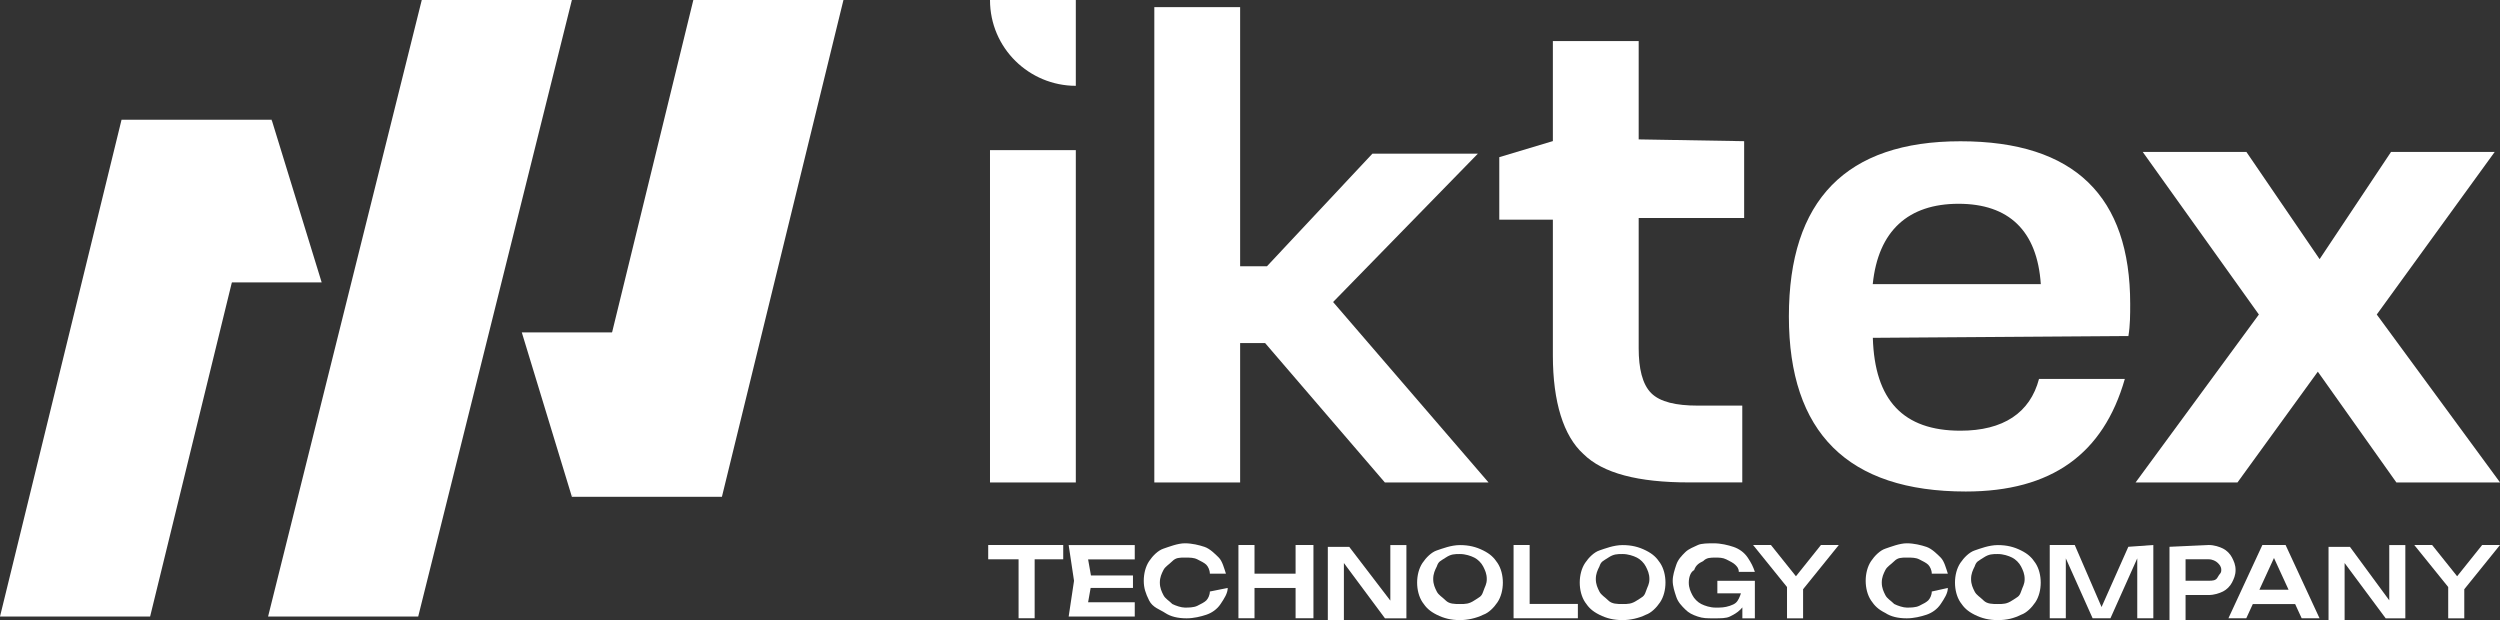 <?xml version="1.0" encoding="UTF-8"?>
<svg id="Layer_2" data-name="Layer 2" xmlns="http://www.w3.org/2000/svg" viewBox="0 0 293.94 72.91">
  <rect x="0" y="0" width="293.94" height="72.91" fill="#333333" stroke="none"/>
  <defs>
    <style>
      .cls-1 {
        fill: #fff;
      }
    </style>
  </defs>
  <g id="Layer_1-2" data-name="Layer 1">
    <g>
      <polygon class="cls-1" points="31.94 14.08 14.29 14.08 0 72.49 17.65 72.49 31.94 14.08"/>
      <polygon class="cls-1" points="23.32 33.2 37.82 33.2 31.94 14.08 23.32 33.2"/>
      <polygon class="cls-1" points="67.24 58.41 84.88 58.41 99.17 0 81.52 0 67.24 58.41"/>
      <polygon class="cls-1" points="31.52 72.49 49.17 72.49 67.24 0 49.59 0 31.52 72.49"/>
      <polygon class="cls-1" points="75.85 39.08 61.35 39.08 67.24 58.41 75.85 39.08"/>
      <g>
        <path class="cls-1" d="M126.49,56.73h-10.09V17.65h10.09v39.08Z"/>
        <path class="cls-1" d="M156.74,35.51l18.28,21.22h-12.19l-14.08-16.39h-2.94v16.39h-10.09V.84h10.09v30.47h3.15l12.4-13.24h12.4l-17.02,17.44h0Z"/>
        <path class="cls-1" d="M205.07,16.6v9.03h-12.4v15.34c0,2.31.42,4.2,1.47,5.25s2.94,1.47,5.46,1.47h5.25v9.03h-6.3c-5.88,0-10.09-1.05-12.4-3.36-2.31-2.1-3.57-6.09-3.57-11.56v-15.97h-6.3v-7.35l6.3-1.89V4.83h10.09v11.56l12.4.21h0Z"/>
        <path class="cls-1" d="M220.2,39.71c.21,7.35,3.57,10.93,10.3,10.93,5.04,0,8.19-2.1,9.24-6.09h10.09c-2.52,8.82-8.61,13.24-18.7,13.24-13.87,0-20.8-6.93-20.8-20.59s6.72-20.59,20.17-20.59,19.96,6.51,19.96,19.12c0,1.26,0,2.52-.21,3.78l-30.05.21h0ZM239.95,33.41c-.42-6.3-3.78-9.45-9.67-9.45s-9.45,3.15-10.09,9.45h19.75Z"/>
        <path class="cls-1" d="M279.45,36.98l14.5,19.75h-12.19l-9.24-13.03-9.45,13.03h-11.98l14.5-19.75-13.66-19.12h12.19l8.61,12.61,8.4-12.61h12.19l-13.87,19.12h0Z"/>
      </g>
      <g>
        <path class="cls-1" d="M116.4,64.08h8.61v1.68h-8.82v-1.68h.21ZM119.76,64.92h1.89v7.77h-1.89v-7.77Z"/>
        <path class="cls-1" d="M128.38,68.29l-.63,3.57-.84-1.05h6.51v1.68h-7.77l.63-4.2-.63-4.2h7.77v1.68h-6.51l.84-1.05.63,3.57h0ZM133.21,67.66v1.47h-6.09v-1.47h6.09Z"/>
        <path class="cls-1" d="M144.35,69.13c0,.63-.42,1.26-.84,1.89s-1.05,1.05-1.68,1.26-1.47.42-2.31.42c-1.05,0-1.89-.21-2.52-.63s-1.47-.63-1.89-1.47-.63-1.47-.63-2.31.21-1.68.63-2.31,1.05-1.26,1.68-1.47,1.68-.63,2.52-.63,1.68.21,2.31.42c.63.21,1.26.84,1.68,1.26s.63,1.26.84,1.89h-1.89c0-.42-.21-.84-.42-1.05s-.63-.42-1.05-.63-.84-.21-1.47-.21-1.05,0-1.47.42-.84.63-1.05,1.05c-.21.42-.42.84-.42,1.47s.21,1.05.42,1.47.63.63,1.05,1.05c.42.21,1.05.42,1.47.42s1.05,0,1.47-.21.84-.42,1.05-.63.42-.63.42-1.05l2.1-.42h0Z"/>
        <path class="cls-1" d="M145.61,64.08h1.89v8.61h-1.89v-8.61ZM146.66,67.45h6.72v1.68h-6.72v-1.68ZM152.33,64.08h2.1v8.61h-2.1v-8.61Z"/>
        <path class="cls-1" d="M164.1,71.44h-.63v-7.35h1.89v8.61h-2.52l-5.46-7.35h.63v7.56h-1.89v-8.61h2.52l5.46,7.14h0Z"/>
        <path class="cls-1" d="M171.66,72.91c-1.05,0-1.89-.21-2.73-.63s-1.26-.84-1.68-1.47c-.42-.63-.63-1.47-.63-2.31s.21-1.68.63-2.31,1.05-1.26,1.68-1.47,1.68-.63,2.73-.63,1.89.21,2.73.63,1.26.84,1.68,1.47c.42.63.63,1.47.63,2.31s-.21,1.68-.63,2.31-1.05,1.26-1.68,1.47c-.84.42-1.89.63-2.73.63ZM171.66,71.02c.63,0,1.05,0,1.68-.42s.84-.42,1.05-1.05.42-.84.42-1.47-.21-1.05-.42-1.47-.63-.84-1.05-1.05-1.05-.42-1.68-.42-1.05,0-1.68.42-.84.42-1.05,1.05c-.21.42-.42.84-.42,1.47s.21,1.05.42,1.47.63.63,1.05,1.05c.42.42,1.05.42,1.68.42Z"/>
        <path class="cls-1" d="M179.85,64.08v7.77l-.84-.84h6.51v1.68h-7.56v-8.61h1.89Z"/>
        <path class="cls-1" d="M190.78,72.91c-1.05,0-1.89-.21-2.73-.63s-1.26-.84-1.68-1.47c-.42-.63-.63-1.47-.63-2.31s.21-1.68.63-2.31,1.05-1.26,1.68-1.47,1.68-.63,2.73-.63,1.89.21,2.73.63,1.26.84,1.68,1.47c.42.63.63,1.47.63,2.31s-.21,1.68-.63,2.31-1.05,1.26-1.68,1.47c-.84.42-1.89.63-2.73.63ZM190.78,71.02c.63,0,1.05,0,1.68-.42s.84-.42,1.05-1.05.42-.84.42-1.47-.21-1.05-.42-1.47-.63-.84-1.05-1.05-1.05-.42-1.68-.42-1.05,0-1.68.42-.84.42-1.05,1.05c-.21.42-.42.84-.42,1.47s.21,1.05.42,1.47.63.63,1.05,1.05,1.05.42,1.68.42Z"/>
        <path class="cls-1" d="M205.7,68.92c0,.42,0,1.05-.21,1.47s-.42.84-.84,1.26c-.42.42-.84.63-1.26.84s-1.05.21-1.89.21-1.26,0-1.89-.21-1.05-.42-1.47-.84-.84-.84-1.05-1.47-.42-1.26-.42-1.89.21-1.26.42-1.89.63-1.05,1.05-1.47,1.05-.63,1.47-.84,1.26-.21,1.89-.21c.84,0,1.68.21,2.31.42.63.21,1.26.63,1.68,1.26s.63,1.05.84,1.68h-1.89c0-.42-.21-.63-.42-.84s-.63-.42-1.05-.63-.84-.21-1.26-.21c-.63,0-1.05,0-1.47.42-.42.21-.84.42-1.05,1.05-.42.21-.63.84-.63,1.47s.21,1.05.42,1.47.63.84,1.05,1.05,1.05.42,1.68.42,1.05,0,1.68-.21.84-.42,1.05-.84.42-1.05.42-1.47h.84ZM201.92,69.76v-1.47h4.41v4.41h-1.47v-3.57l.42.63h-3.36Z"/>
        <path class="cls-1" d="M206.12,64.08h2.1l3.36,4.2h-.84l3.36-4.2h2.1l-4.41,5.46h-1.26l-4.41-5.46h0ZM210.11,72.7v-4.2h1.89v4.2h-1.89Z"/>
        <path class="cls-1" d="M229.02,69.13c0,.63-.42,1.26-.84,1.89s-1.05,1.05-1.68,1.26-1.47.42-2.31.42c-1.05,0-1.89-.21-2.52-.63-.84-.42-1.26-.84-1.68-1.47s-.63-1.47-.63-2.31.21-1.68.63-2.31,1.05-1.26,1.68-1.47,1.68-.63,2.52-.63,1.68.21,2.31.42,1.26.84,1.68,1.26.63,1.26.84,1.89h-1.89c0-.42-.21-.84-.42-1.05s-.63-.42-1.05-.63-.84-.21-1.47-.21-1.05,0-1.47.42-.84.63-1.05,1.05c-.21.42-.42.84-.42,1.47s.21,1.05.42,1.47.63.63,1.05,1.05c.42.21,1.05.42,1.47.42s1.05,0,1.47-.21.84-.42,1.05-.63.42-.63.42-1.05l1.89-.42h0Z"/>
        <path class="cls-1" d="M234.9,72.91c-1.05,0-1.89-.21-2.73-.63s-1.26-.84-1.68-1.47c-.42-.63-.63-1.47-.63-2.31s.21-1.68.63-2.31,1.05-1.26,1.68-1.47,1.68-.63,2.73-.63,1.89.21,2.73.63,1.26.84,1.68,1.47c.42.63.63,1.47.63,2.31s-.21,1.68-.63,2.31-1.05,1.26-1.68,1.47c-.84.42-1.68.63-2.73.63ZM234.9,71.02c.63,0,1.05,0,1.68-.42s.84-.42,1.05-1.05.42-.84.42-1.47-.21-1.05-.42-1.47-.63-.84-1.05-1.05-1.05-.42-1.68-.42-1.05,0-1.68.42-.84.42-1.05,1.05c-.21.42-.42.84-.42,1.47s.21,1.05.42,1.47.63.63,1.05,1.05,1.05.42,1.68.42Z"/>
        <path class="cls-1" d="M253.18,64.08v8.61h-1.89v-7.98h.42l-3.57,7.98h-2.1l-3.57-7.98h.42v7.98h-1.89v-8.61h2.94l3.36,7.77h-.42l3.36-7.56,2.94-.21h0Z"/>
        <path class="cls-1" d="M259.7,64.08c.63,0,1.26.21,1.68.42.42.21.84.63,1.05,1.05s.42.84.42,1.47-.21,1.05-.42,1.47-.63.84-1.05,1.05-1.05.42-1.68.42h-3.78v-1.68h3.78c.42,0,.84,0,1.05-.42s.42-.42.42-.84-.21-.63-.42-.84-.63-.42-1.05-.42h-3.57l.84-.84v7.98h-1.89v-8.61l4.62-.21h0Z"/>
        <path class="cls-1" d="M268.73,64.08l3.99,8.61h-2.1l-3.57-7.77h.63l-3.57,7.77h-2.1l3.99-8.61s2.73,0,2.73,0ZM264.53,70.81v-1.47h5.88v1.68h-5.88v-.21Z"/>
        <path class="cls-1" d="M281.55,71.44h-.63v-7.35h1.89v8.61h-2.31l-5.46-7.35h.63v7.56h-1.89v-8.61h2.52l5.25,7.14h0Z"/>
        <path class="cls-1" d="M283.86,64.08h2.1l3.36,4.2h-.84l3.36-4.2h2.1l-4.41,5.46h-1.26l-4.41-5.46h0ZM287.85,72.7v-4.2h1.89v4.2h-1.89Z"/>
      </g>
      <path class="cls-1" d="M126.49,10.09h0c-5.46,0-10.09-4.41-10.09-10.09h10.09v10.09Z"/>
    </g>
  </g>
</svg>